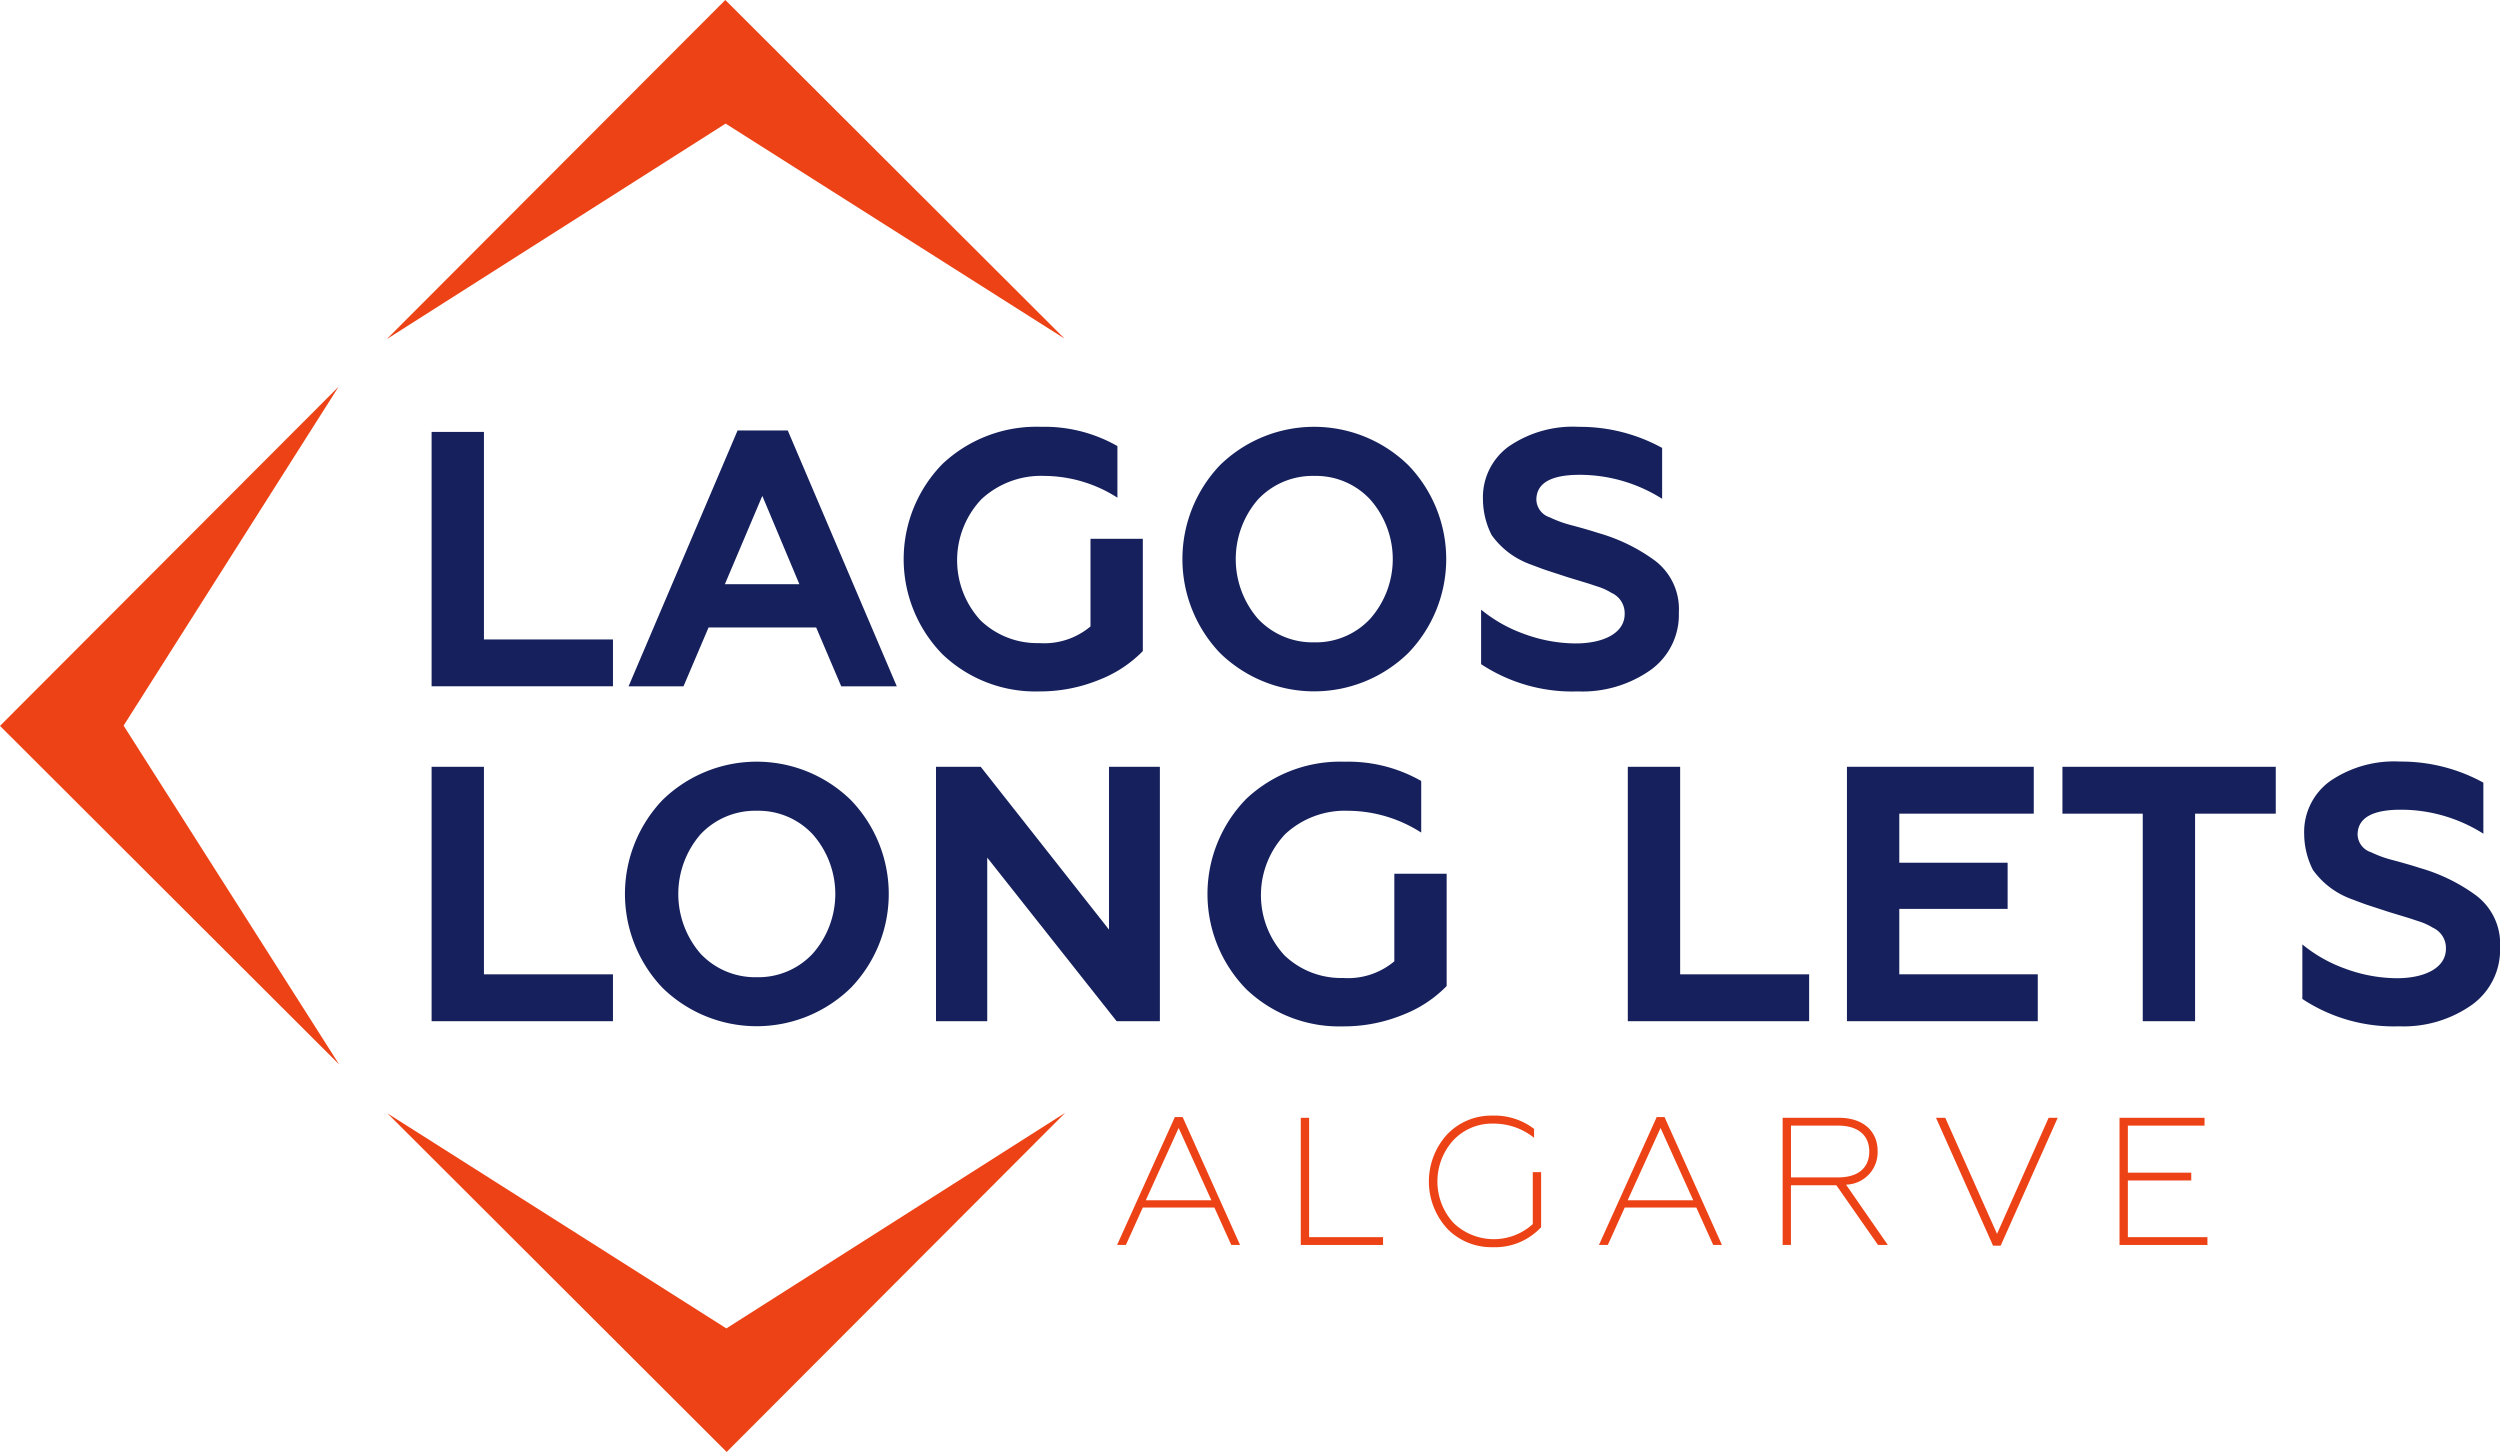 <svg xmlns="http://www.w3.org/2000/svg" xmlns:xlink="http://www.w3.org/1999/xlink" id="Group_345" data-name="Group 345" width="180.017" height="104.551" viewBox="0 0 180.017 104.551"><defs><clipPath id="clip-path"><rect id="Rectangle_255" data-name="Rectangle 255" width="180.017" height="104.551" fill="none"></rect></clipPath></defs><path id="Path_949" data-name="Path 949" d="M86.421,104.8V86.484H90.19v14.944H99.48V104.8Z" transform="translate(-55.343 -55.383)" fill="#15205c"></path><path id="Path_950" data-name="Path 950" d="M125.86,104.616l7.851-18.424h3.612l7.851,18.424h-4l-1.806-4.24h-7.747l-1.806,4.24Zm6.935-7.354h5.365l-2.669-6.36Z" transform="translate(-80.599 -55.196)" fill="#15205c"></path><g id="Group_336" data-name="Group 336"><g id="Group_335" data-name="Group 335" clip-path="url(#clip-path)"><path id="Path_951" data-name="Path 951" d="M183.743,101.848a9.8,9.8,0,0,1,0-13.714,9.867,9.867,0,0,1,7.092-2.669,10.582,10.582,0,0,1,5.5,1.387v3.716A9.824,9.824,0,0,0,191.1,89a6.311,6.311,0,0,0-4.554,1.675,6.394,6.394,0,0,0-.053,8.741,5.892,5.892,0,0,0,4.214,1.623,5.181,5.181,0,0,0,3.69-1.2V93.526h3.768v8.087a8.863,8.863,0,0,1-3.141,2.068,11.237,11.237,0,0,1-4.318.837,9.681,9.681,0,0,1-6.961-2.669" transform="translate(-115.874 -54.731)" fill="#15205c"></path><path id="Path_952" data-name="Path 952" d="M239.45,88.239a9.7,9.7,0,0,1,13.583,0,9.737,9.737,0,0,1,0,13.5,9.7,9.7,0,0,1-13.583,0,9.806,9.806,0,0,1,0-13.5m6.8,12.745a5.336,5.336,0,0,0,4.031-1.7,6.488,6.488,0,0,0,0-8.584,5.335,5.335,0,0,0-4.031-1.7,5.391,5.391,0,0,0-4.056,1.7,6.567,6.567,0,0,0,0,8.584,5.392,5.392,0,0,0,4.056,1.7" transform="translate(-151.615 -54.731)" fill="#15205c"></path><path id="Path_953" data-name="Path 953" d="M296.566,102.555V98.629a10.293,10.293,0,0,0,3.036,1.727,10.889,10.889,0,0,0,3.769.707c1.989,0,3.533-.733,3.533-2.12a1.6,1.6,0,0,0-.942-1.518,4.421,4.421,0,0,0-1.047-.471l-.628-.209-1.465-.445-1.361-.445c-.261-.078-.68-.235-1.23-.444a6.364,6.364,0,0,1-1.178-.55,5.849,5.849,0,0,1-1.727-1.6A5.772,5.772,0,0,1,296.7,90.7a4.516,4.516,0,0,1,1.858-3.821,8.151,8.151,0,0,1,5.051-1.413,12.287,12.287,0,0,1,5.993,1.518v3.664a11.114,11.114,0,0,0-5.941-1.727c-2.068,0-3.115.6-3.115,1.806a1.377,1.377,0,0,0,.968,1.257,8.2,8.2,0,0,0,1.492.549c.5.131,1.44.392,1.989.575a12.8,12.8,0,0,1,3.978,1.911,4.368,4.368,0,0,1,1.832,3.821A4.884,4.884,0,0,1,308.736,103a8.527,8.527,0,0,1-5.208,1.518,11.926,11.926,0,0,1-6.962-1.963" transform="translate(-189.917 -54.731)" fill="#15205c"></path><path id="Path_954" data-name="Path 954" d="M86.421,171.853v-18.32H90.19v14.944H99.48v3.376Z" transform="translate(-55.343 -98.32)" fill="#15205c"></path><path id="Path_955" data-name="Path 955" d="M127.828,155.288a9.7,9.7,0,0,1,13.583,0,9.737,9.737,0,0,1,0,13.5,9.7,9.7,0,0,1-13.583,0,9.806,9.806,0,0,1,0-13.5m6.8,12.745a5.336,5.336,0,0,0,4.031-1.7,6.488,6.488,0,0,0,0-8.584,5.335,5.335,0,0,0-4.031-1.7,5.391,5.391,0,0,0-4.056,1.7,6.567,6.567,0,0,0,0,8.584,5.392,5.392,0,0,0,4.056,1.7" transform="translate(-80.134 -97.668)" fill="#15205c"></path><path id="Path_956" data-name="Path 956" d="M187.419,171.853v-18.32h3.219l9.238,11.725V153.533h3.664v18.32h-3.114l-9.317-11.777v11.777Z" transform="translate(-120.021 -98.32)" fill="#15205c"></path><path id="Path_957" data-name="Path 957" d="M244.574,168.9a9.8,9.8,0,0,1,0-13.714,9.867,9.867,0,0,1,7.092-2.669,10.582,10.582,0,0,1,5.5,1.387v3.716a9.824,9.824,0,0,0-5.234-1.57,6.311,6.311,0,0,0-4.554,1.675,6.394,6.394,0,0,0-.052,8.741,5.891,5.891,0,0,0,4.214,1.623,5.181,5.181,0,0,0,3.69-1.2v-6.307h3.768v8.087a8.868,8.868,0,0,1-3.141,2.068,11.237,11.237,0,0,1-4.318.837,9.681,9.681,0,0,1-6.961-2.669" transform="translate(-154.829 -97.668)" fill="#15205c"></path><path id="Path_958" data-name="Path 958" d="M325.943,171.853v-18.32h3.769v14.944H339v3.376Z" transform="translate(-208.73 -98.32)" fill="#15205c"></path><path id="Path_959" data-name="Path 959" d="M369.821,171.853v-18.32h13.452v3.376h-9.683v3.533h7.8v3.324h-7.8v4.711h9.971v3.376Z" transform="translate(-236.828 -98.32)" fill="#15205c"></path><path id="Path_960" data-name="Path 960" d="M412.97,153.533h15.362v3.376h-5.81v14.944h-3.768V156.909H412.97Z" transform="translate(-264.461 -98.32)" fill="#15205c"></path><path id="Path_961" data-name="Path 961" d="M461,169.6v-3.926a10.3,10.3,0,0,0,3.036,1.727,10.886,10.886,0,0,0,3.769.707c1.989,0,3.533-.733,3.533-2.12a1.6,1.6,0,0,0-.942-1.518,4.423,4.423,0,0,0-1.047-.471l-.628-.209-1.465-.445-1.361-.445c-.261-.078-.68-.235-1.23-.444a6.365,6.365,0,0,1-1.178-.55,5.85,5.85,0,0,1-1.727-1.6,5.772,5.772,0,0,1-.628-2.565,4.515,4.515,0,0,1,1.858-3.821,8.151,8.151,0,0,1,5.051-1.413,12.287,12.287,0,0,1,5.993,1.518V157.7a11.111,11.111,0,0,0-5.941-1.727c-2.068,0-3.115.6-3.115,1.806a1.377,1.377,0,0,0,.968,1.256,8.149,8.149,0,0,0,1.492.549c.5.131,1.44.392,1.989.575a12.8,12.8,0,0,1,3.978,1.911,4.368,4.368,0,0,1,1.832,3.821,4.883,4.883,0,0,1-2.067,4.161,8.525,8.525,0,0,1-5.208,1.518A11.924,11.924,0,0,1,461,169.6" transform="translate(-295.215 -97.669)" fill="#15205c"></path><path id="Path_962" data-name="Path 962" d="M223.677,232.884l4.16-9.209h.562l4.134,9.209H231.9l-1.217-2.695h-5.154l-1.217,2.695Zm2.067-3.218h4.722l-2.355-5.206Z" transform="translate(-143.24 -143.239)" fill="#ec4215"></path><path id="Path_963" data-name="Path 963" d="M260.459,232.977V223.82h.6v8.595h5.324v.562Z" transform="translate(-166.794 -143.331)" fill="#ec4215"></path><path id="Path_964" data-name="Path 964" d="M287.43,231.521a5.021,5.021,0,0,1,0-6.789,4.381,4.381,0,0,1,3.27-1.347,4.657,4.657,0,0,1,2.983.955v.641a4.628,4.628,0,0,0-2.943-1.021,3.821,3.821,0,0,0-2.865,1.191,4.422,4.422,0,0,0,0,5.952,4.176,4.176,0,0,0,5.716.092v-3.741h.6v3.964a4.519,4.519,0,0,1-3.493,1.439,4.419,4.419,0,0,1-3.27-1.334" transform="translate(-183.22 -143.052)" fill="#ec4215"></path><path id="Path_965" data-name="Path 965" d="M320.164,232.884l4.16-9.209h.562l4.134,9.209h-.628l-1.217-2.695h-5.154l-1.217,2.695Zm2.067-3.218h4.722L324.6,224.46Z" transform="translate(-205.029 -143.239)" fill="#ec4215"></path><path id="Path_966" data-name="Path 966" d="M356.947,232.977V223.82H361c1.74,0,2.787.955,2.787,2.407a2.334,2.334,0,0,1-2.276,2.407l3.009,4.343h-.707l-3-4.3h-3.27v4.3Zm.6-4.866h3.4c1.413,0,2.237-.667,2.237-1.871,0-1.164-.824-1.857-2.237-1.857h-3.4Z" transform="translate(-228.584 -143.331)" fill="#ec4215"></path><path id="Path_967" data-name="Path 967" d="M391.761,233.03l-4.108-9.209h.667l3.728,8.359,3.715-8.359h.654l-4.107,9.209Z" transform="translate(-248.248 -143.332)" fill="#ec4215"></path><path id="Path_968" data-name="Path 968" d="M424.4,232.977V223.82h6.122v.563H425v3.388h4.566v.562H425v4.082h5.73v.562Z" transform="translate(-271.78 -143.331)" fill="#ec4215"></path><path id="Path_969" data-name="Path 969" d="M24.38,77.438,0,101.86l24.422,24.38L8.9,101.84Z" transform="translate(0 -49.591)" fill="#ec4215"></path><path id="Path_970" data-name="Path 970" d="M126.242,24.38,101.82,0,77.44,24.421,101.841,8.9Z" transform="translate(-49.592 0)" fill="#ec4215"></path><path id="Path_971" data-name="Path 971" d="M77.586,222.862l24.422,24.38,24.38-24.422-24.4,15.525Z" transform="translate(-49.685 -142.691)" fill="#ec4215"></path></g></g></svg>